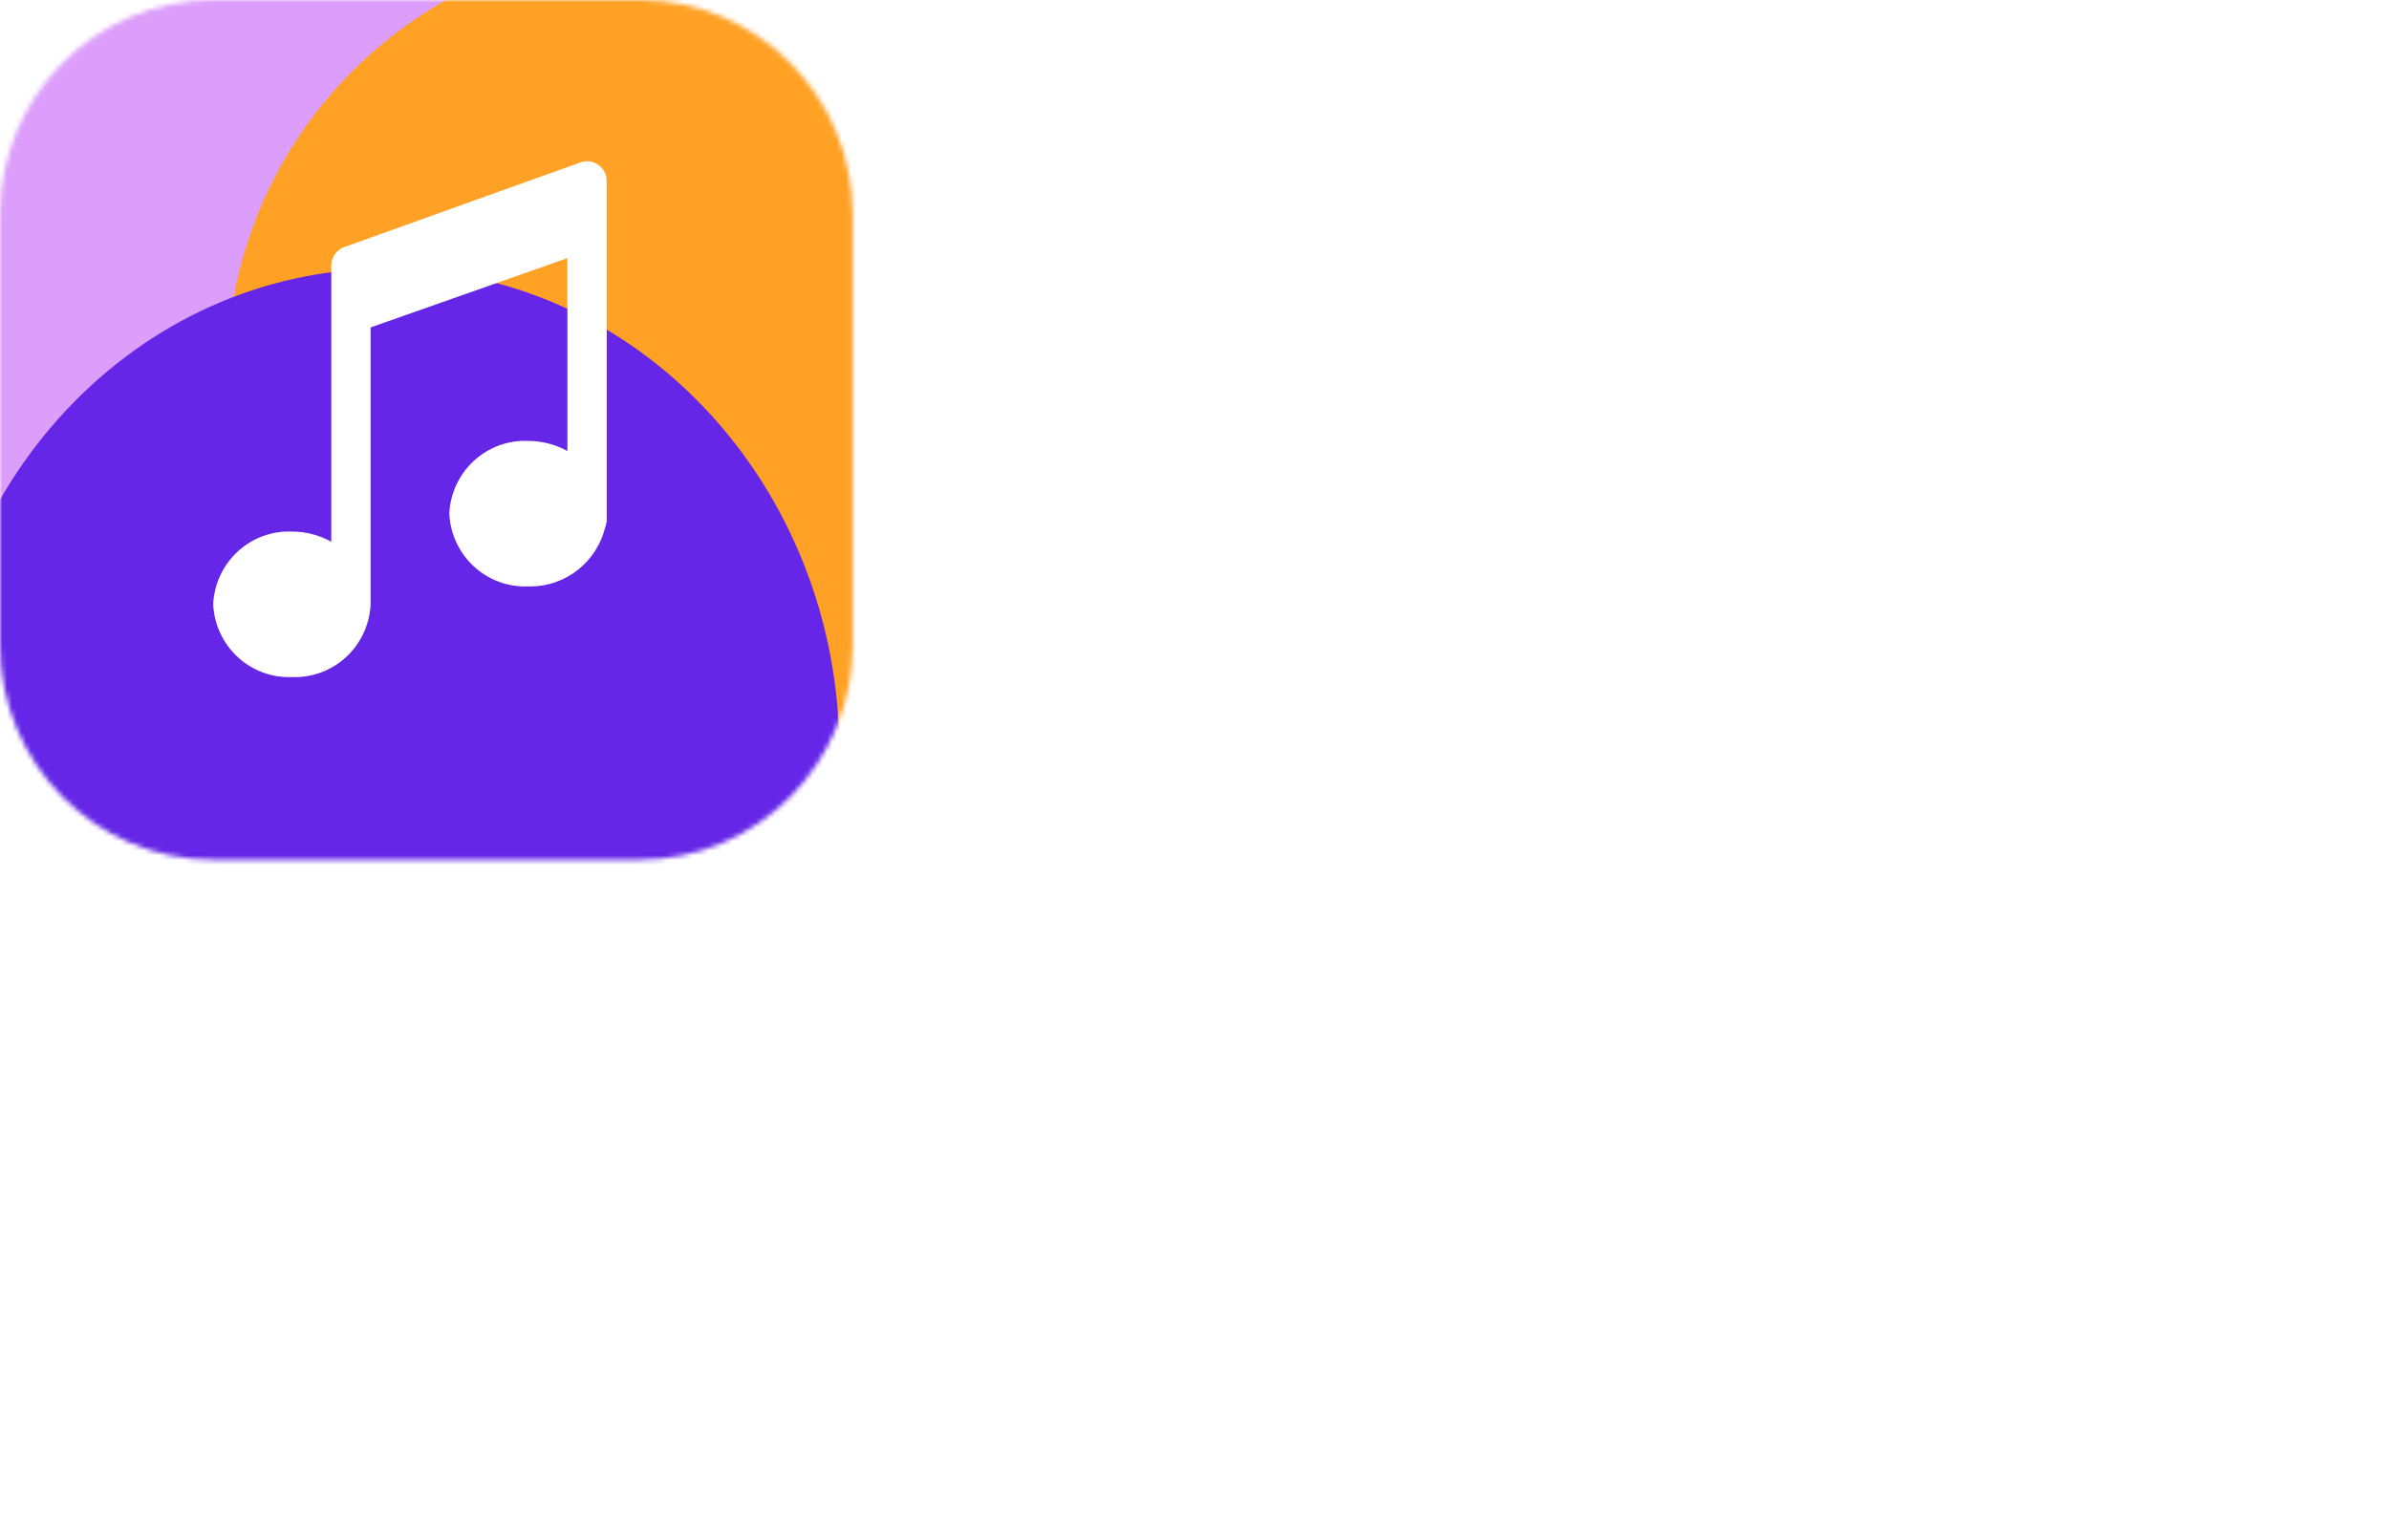 <svg width="504" height="325" viewBox="0 0 504 325" fill="none" xmlns="http://www.w3.org/2000/svg">
<mask id="mask0_544_4003" style="mask-type:alpha" maskUnits="userSpaceOnUse" x="0" y="0" width="180" height="182">
<path d="M0 45.358C0 20.308 20.137 0 44.976 0H134.928C159.767 0 179.904 20.308 179.904 45.358V136.074C179.904 161.125 159.767 181.432 134.928 181.432H44.976C20.137 181.432 0 161.125 0 136.074V45.358Z" fill="#D9D9D9"/>
</mask>
<g mask="url(#mask0_544_4003)">
<g filter="url(#filter0_f_544_4003)">
<path d="M39.354 119.065C81.271 119.065 115.251 86.065 115.251 45.358C115.251 4.651 81.271 -28.349 39.354 -28.349C-2.563 -28.349 -36.543 4.651 -36.543 45.358C-36.543 86.065 -2.563 119.065 39.354 119.065Z" fill="#DC9EFA"/>
</g>
<g filter="url(#filter1_f_544_4003)">
<path d="M137.739 170.093C187.418 170.093 227.691 129.478 227.691 79.377C227.691 29.276 187.418 -11.339 137.739 -11.339C88.06 -11.339 47.787 29.276 47.787 79.377C47.787 129.478 88.06 170.093 137.739 170.093Z" fill="#FEA124"/>
</g>
<g filter="url(#filter2_f_544_4003)">
<path d="M81.519 260.809C134.303 260.809 177.093 215.117 177.093 158.753C177.093 102.39 134.303 56.698 81.519 56.698C28.735 56.698 -14.055 102.39 -14.055 158.753C-14.055 215.117 28.735 260.809 81.519 260.809Z" fill="#6526E7"/>
</g>
<path d="M126.252 34.792C125.707 34.399 125.074 34.146 124.409 34.055C123.744 33.965 123.068 34.041 122.438 34.275L122.465 34.266L72.645 52.129C71.839 52.419 71.142 52.954 70.648 53.659C70.155 54.365 69.889 55.206 69.888 56.07V114.31C67.342 112.907 64.487 112.172 61.586 112.174H61.581C57.371 112.002 53.263 113.515 50.153 116.383C47.043 119.251 45.183 123.241 44.976 127.486V127.523C45.174 131.779 47.036 135.784 50.153 138.661C53.271 141.538 57.391 143.054 61.613 142.876H61.581C65.792 143.048 69.899 141.534 73.009 138.667C76.119 135.799 77.98 131.808 78.186 127.564V69.093L119.699 54.474V95.173C117.152 93.774 114.297 93.041 111.397 93.041H111.392C107.181 92.869 103.074 94.381 99.965 97.249C96.855 100.118 94.996 104.109 94.791 108.354V108.391C94.989 112.648 96.85 116.653 99.967 119.53C103.085 122.408 107.205 123.923 111.428 123.744H111.397L111.869 123.753C115.499 123.753 119.025 122.531 121.888 120.279C124.75 118.027 126.785 114.876 127.669 111.325L127.691 111.212C127.892 110.722 127.998 110.199 128.002 109.67V38.213C128.003 37.545 127.844 36.886 127.541 36.293C127.237 35.7 126.797 35.188 126.257 34.801L126.243 34.792H126.252Z" fill="white"/>
</g>
<path d="M273.757 80.716C272.131 77.688 269.872 75.417 266.981 73.904C264.09 72.332 260.747 71.545 256.953 71.545C252.797 71.545 249.092 72.448 245.84 74.253C242.588 76.058 240.028 78.62 238.161 81.939C236.354 85.257 235.451 89.1 235.451 93.468C235.451 97.835 236.354 101.707 238.161 105.083C240.028 108.402 242.588 110.965 245.84 112.769C249.092 114.574 252.797 115.477 256.953 115.477C262.554 115.477 267.102 113.963 270.595 110.935C274.088 107.907 276.226 103.802 277.009 98.62H253.429V90.672H288.032V98.446C287.369 103.162 285.623 107.5 282.791 111.459C280.021 115.419 276.377 118.592 271.86 120.979C267.402 123.308 262.434 124.473 256.953 124.473C251.05 124.473 245.659 123.163 240.781 120.543C235.902 117.864 232.017 114.167 229.126 109.451C226.295 104.734 224.88 99.406 224.88 93.468C224.88 87.528 226.295 82.201 229.126 77.484C232.017 72.768 235.902 69.1 240.781 66.48C245.72 63.801 251.11 62.462 256.953 62.462C263.638 62.462 269.571 64.063 274.751 67.266C279.991 70.41 283.785 74.893 286.134 80.716H273.757Z" fill="white"/>
<path d="M308.488 59.317V123.948H298.189V59.317H308.488Z" fill="white"/>
<path d="M327.252 69.449C325.383 69.449 323.818 68.838 322.553 67.615C321.288 66.392 320.655 64.879 320.655 63.074C320.655 61.268 321.288 59.755 322.553 58.532C323.818 57.309 325.383 56.698 327.252 56.698C329.06 56.698 330.595 57.309 331.86 58.532C333.125 59.755 333.755 61.268 333.755 63.074C333.755 64.879 333.125 66.392 331.86 67.615C330.595 68.838 329.06 69.449 327.252 69.449ZM332.31 75.825V123.949H322.01V75.825H332.31Z" fill="white"/>
<path d="M370.95 75.039C374.863 75.039 378.356 75.825 381.43 77.397C384.56 78.969 387.001 81.298 388.746 84.384C390.494 87.47 391.366 91.196 391.366 95.563V123.948H381.157V97.048C381.157 92.739 380.044 89.45 377.813 87.179C375.589 84.85 372.545 83.685 368.689 83.685C364.836 83.685 361.763 84.85 359.475 87.179C357.247 89.45 356.132 92.739 356.132 97.048V123.948H345.833V75.825H356.132V81.327C357.82 79.347 359.958 77.805 362.549 76.698C365.196 75.592 367.997 75.039 370.95 75.039Z" fill="white"/>
<path d="M424.199 99.929L447.149 123.948H433.236L414.802 103.249V123.948H404.502V59.317H414.802V96.873L432.873 75.824H447.149L424.199 99.929Z" fill="white"/>
<path d="M451.097 99.668C451.097 94.836 452.123 90.556 454.168 86.83C456.279 83.103 459.109 80.221 462.662 78.183C466.275 76.087 470.251 75.039 474.587 75.039C478.5 75.039 481.903 75.796 484.796 77.309C487.747 78.765 490.098 80.599 491.843 82.812V75.825H502.232V123.948H491.843V116.787C490.098 119.058 487.717 120.95 484.706 122.463C481.693 123.978 478.26 124.734 474.407 124.734C470.131 124.734 466.215 123.686 462.662 121.59C459.109 119.436 456.279 116.467 454.168 112.682C452.123 108.839 451.097 104.501 451.097 99.668ZM491.843 99.843C491.843 96.524 491.12 93.642 489.672 91.196C488.29 88.751 486.455 86.888 484.164 85.607C481.873 84.326 479.402 83.685 476.755 83.685C474.104 83.685 471.633 84.326 469.349 85.607C467.058 86.83 465.19 88.663 463.745 91.109C462.362 93.496 461.667 96.349 461.667 99.668C461.667 102.987 462.362 105.898 463.745 108.402C465.19 110.906 467.058 112.827 469.349 114.167C471.696 115.447 474.164 116.088 476.755 116.088C479.402 116.088 481.873 115.447 484.164 114.167C486.455 112.885 488.29 111.022 489.672 108.577C491.12 106.073 491.843 103.162 491.843 99.843Z" fill="white"/>
<defs>
<filter id="filter0_f_544_4003" x="-46.543" y="-38.349" width="171.794" height="167.414" filterUnits="userSpaceOnUse" color-interpolation-filters="sRGB">
<feFlood flood-opacity="0" result="BackgroundImageFix"/>
<feBlend mode="normal" in="SourceGraphic" in2="BackgroundImageFix" result="shape"/>
<feGaussianBlur stdDeviation="5" result="effect1_foregroundBlur_544_4003"/>
</filter>
<filter id="filter1_f_544_4003" x="36.787" y="-22.339" width="201.904" height="203.432" filterUnits="userSpaceOnUse" color-interpolation-filters="sRGB">
<feFlood flood-opacity="0" result="BackgroundImageFix"/>
<feBlend mode="normal" in="SourceGraphic" in2="BackgroundImageFix" result="shape"/>
<feGaussianBlur stdDeviation="5.5" result="effect1_foregroundBlur_544_4003"/>
</filter>
<filter id="filter2_f_544_4003" x="-28.055" y="42.698" width="219.148" height="232.111" filterUnits="userSpaceOnUse" color-interpolation-filters="sRGB">
<feFlood flood-opacity="0" result="BackgroundImageFix"/>
<feBlend mode="normal" in="SourceGraphic" in2="BackgroundImageFix" result="shape"/>
<feGaussianBlur stdDeviation="7" result="effect1_foregroundBlur_544_4003"/>
</filter>
</defs>
</svg>
